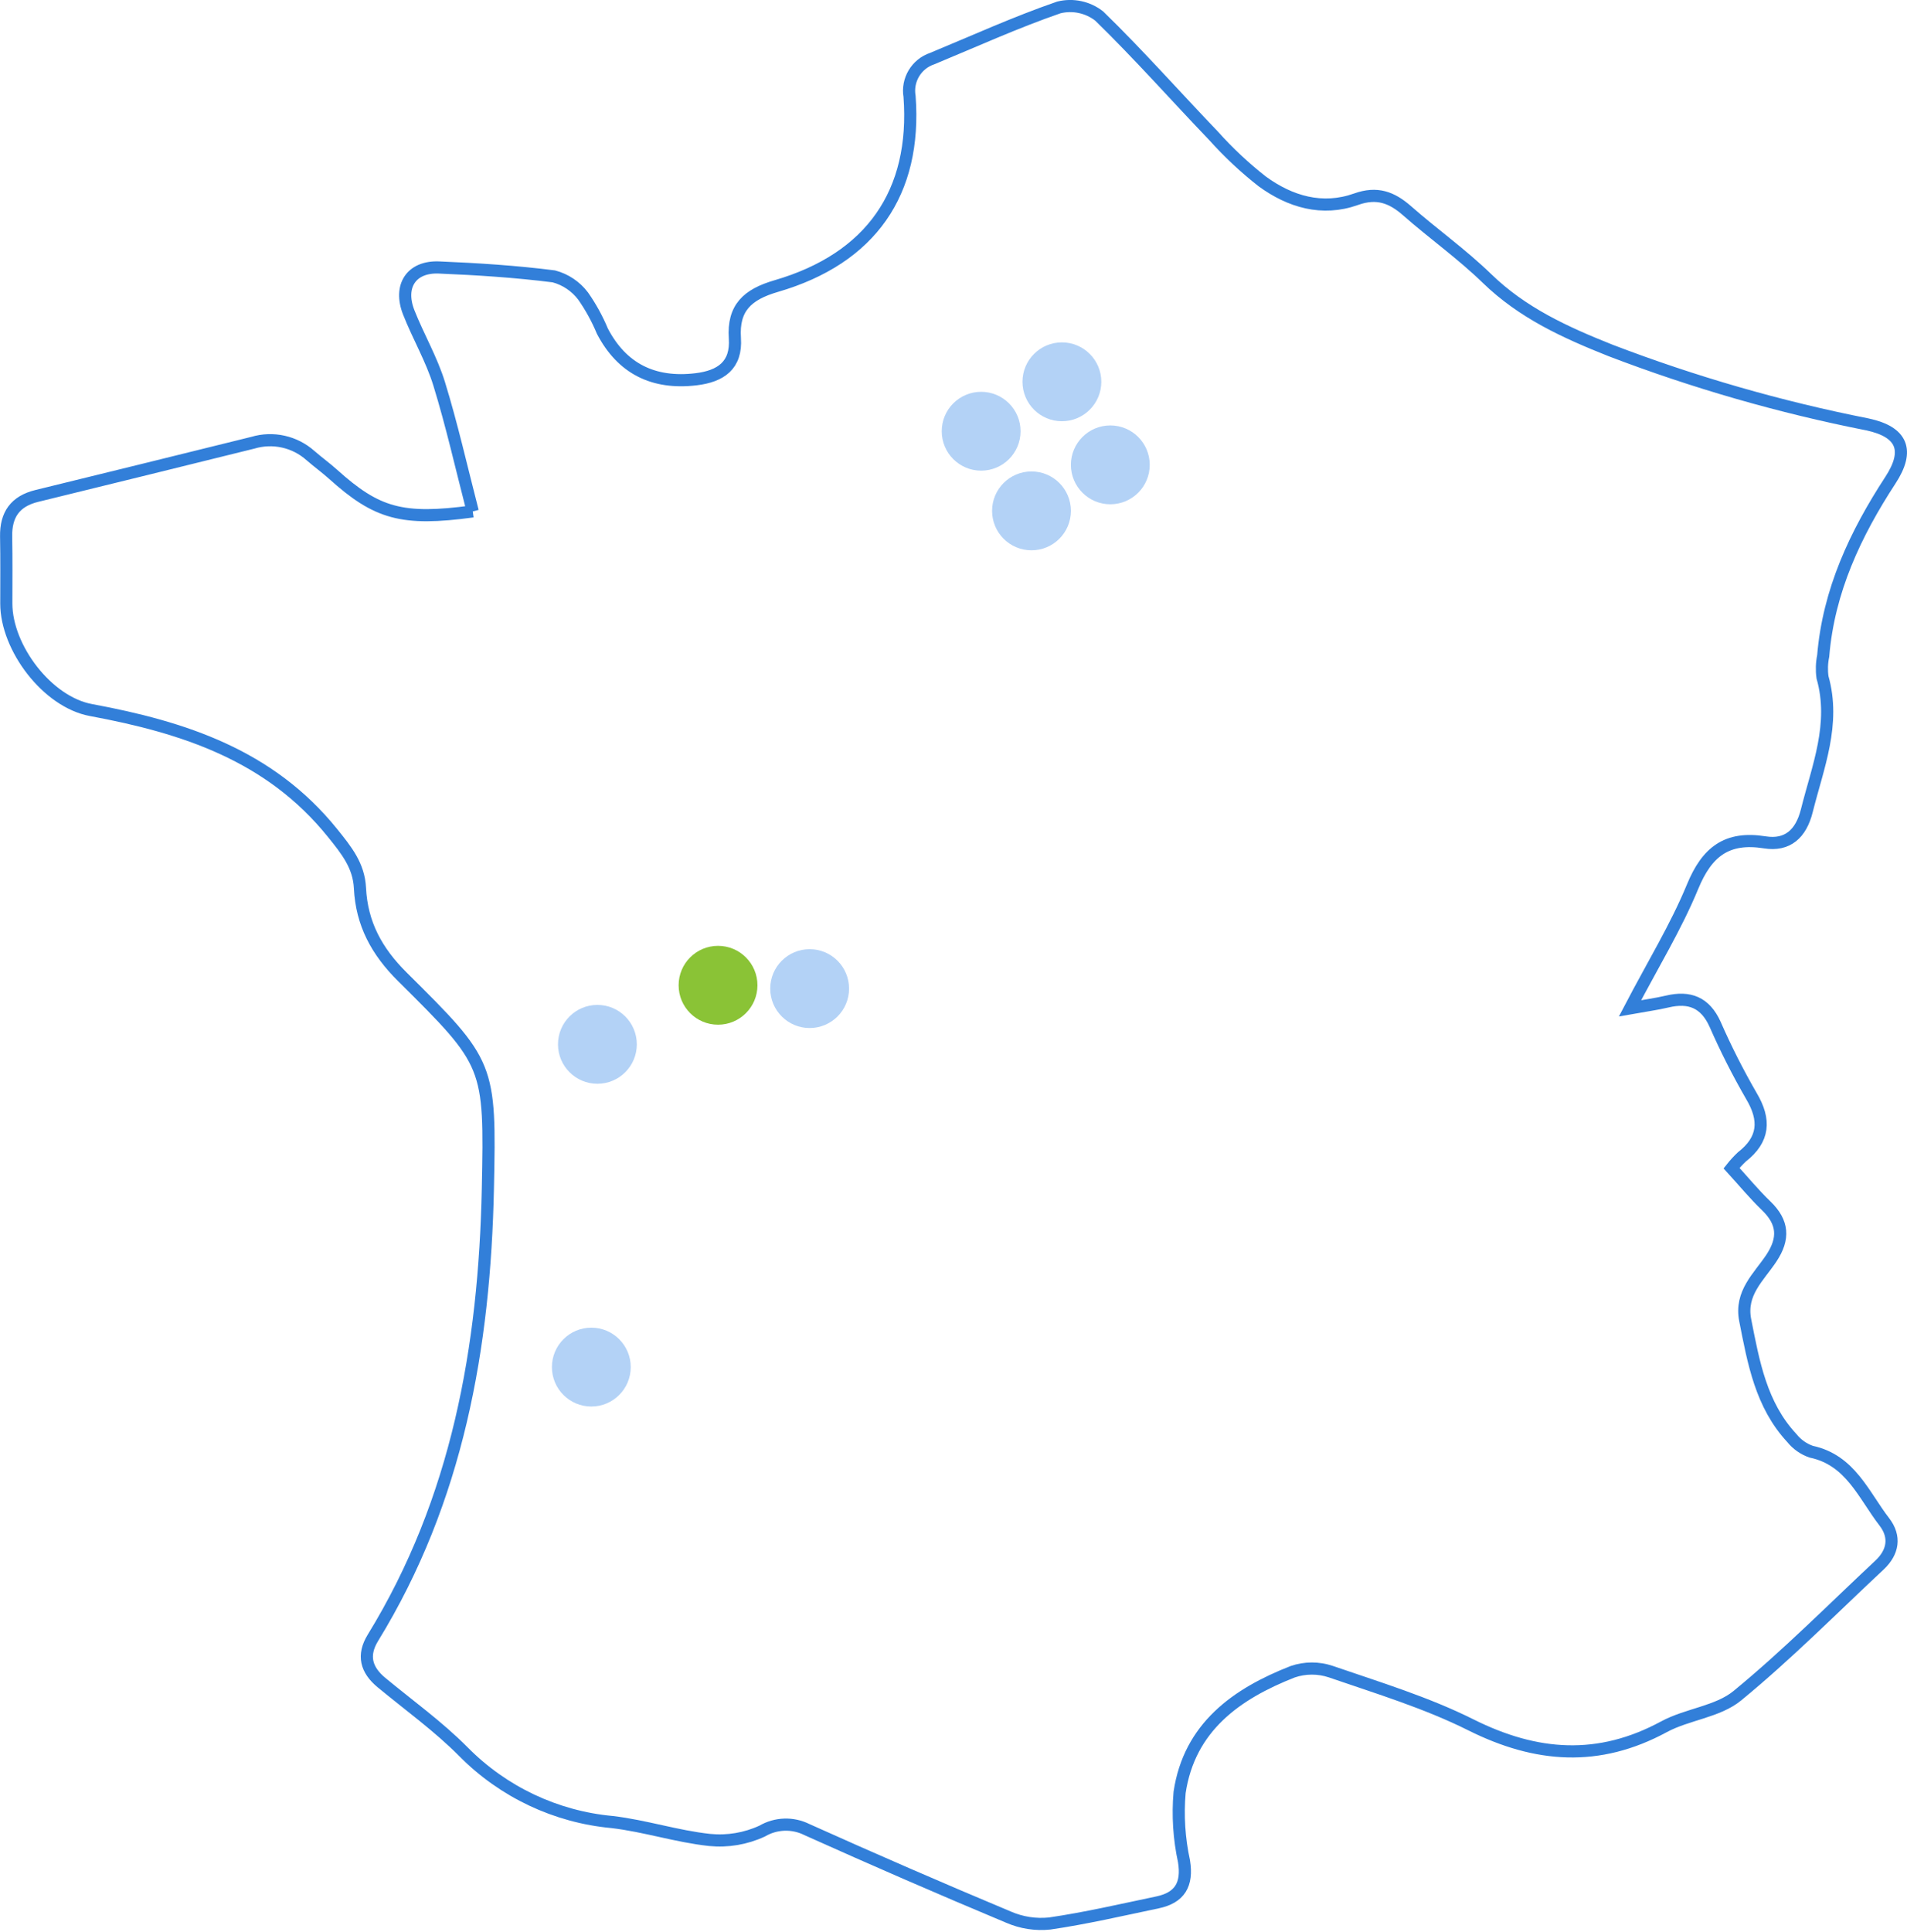 <?xml version="1.0" encoding="utf-8"?>
<svg version="1.1" xmlns="http://www.w3.org/2000/svg" x="0px" y="0px" viewBox="0 0 157 159" enable-background="new 0 0 157 159" xml:space="preserve">
<path fill="none" stroke="#327FD9" d="M38.921,42.092c-0.939-3.631-1.718-7.104-2.764-10.499c-0.623-2.025-1.724-3.898-2.505-5.879
	c-0.853-2.164,0.206-3.789,2.481-3.7c3.16,0.131,6.328,0.334,9.463,0.733c0.961,0.254,1.809,0.824,2.409,1.617
	c0.633,0.904,1.165,1.873,1.589,2.892c1.605,3.073,4.187,4.377,7.708,3.959c2.039-0.243,3.352-1.148,3.199-3.378
	c-0.171-2.509,1.046-3.604,3.404-4.292c7.81-2.273,11.558-7.701,10.978-15.601c-0.234-1.358,0.558-2.684,1.864-3.122
	c3.468-1.435,6.892-2.993,10.432-4.212c1.154-0.284,2.375-0.023,3.313,0.707c3.258,3.166,6.272,6.581,9.419,9.862
	c1.224,1.367,2.566,2.624,4.011,3.756c2.291,1.667,4.933,2.455,7.717,1.463c1.722-0.617,2.938-0.162,4.207,0.952
	c2.155,1.895,4.516,3.569,6.57,5.564c2.927,2.844,6.445,4.442,10.178,5.929c6.864,2.627,13.94,4.664,21.15,6.087
	c2.884,0.617,3.484,2.148,1.894,4.584c-2.893,4.43-5.095,9.112-5.538,14.475c-0.119,0.578-0.138,1.171-0.057,1.755
	c1.092,3.853-0.388,7.368-1.291,10.981c-0.48,1.918-1.602,2.899-3.457,2.603c-3.13-0.501-4.765,0.779-5.947,3.647
	c-1.363,3.306-3.258,6.393-5.151,10.012c1.284-0.23,2.181-0.348,3.058-0.556c1.833-0.436,3.128,0.064,3.944,1.866
	c0.886,2.022,1.884,3.992,2.989,5.903c1.177,1.978,1.057,3.585-0.784,5.017c-0.305,0.288-0.589,0.597-0.849,0.926
	c0.984,1.078,1.864,2.148,2.855,3.102c1.407,1.354,1.498,2.695,0.418,4.316c-1.028,1.542-2.588,2.858-2.148,5.095
	c0.685,3.479,1.302,6.97,3.837,9.696c0.415,0.52,0.97,0.912,1.599,1.129c3.229,0.682,4.306,3.558,6.014,5.769
	c0.947,1.226,0.736,2.501-0.393,3.558c-3.872,3.621-7.616,7.399-11.707,10.756c-1.619,1.328-4.12,1.516-6.039,2.555
	c-5.371,2.908-10.506,2.535-15.89-0.155c-3.665-1.833-7.651-3.045-11.546-4.385c-1.013-0.338-2.11-0.336-3.122,0.008
	c-4.651,1.818-8.517,4.572-9.318,9.934c-0.164,1.898-0.042,3.81,0.363,5.671c0.308,1.91-0.35,2.997-2.186,3.382
	c-2.951,0.617-5.892,1.302-8.872,1.737c-1.155,0.121-2.322-0.06-3.387-0.523c-5.564-2.329-11.097-4.732-16.6-7.207
	c-1.169-0.585-2.556-0.538-3.684,0.123c-1.351,0.626-2.845,0.878-4.326,0.731c-2.695-0.289-5.325-1.159-8.019-1.474
	c-4.638-0.425-8.976-2.476-12.25-5.789c-2.063-2.081-4.481-3.815-6.75-5.693c-1.26-1.043-1.589-2.24-0.7-3.685
	c6.972-11.35,9.189-23.935,9.462-36.967c0.212-10.221,0.158-10.292-7.037-17.429c-2.124-2.105-3.35-4.385-3.494-7.305
	c-0.092-1.859-1.113-3.117-2.267-4.548c-5.155-6.391-12.237-8.69-19.883-10.106c-3.598-0.667-6.959-5.123-6.965-8.754
	c0-1.84,0.021-3.682-0.015-5.523c-0.032-1.8,0.743-2.91,2.529-3.345c5.931-1.444,11.852-2.916,17.779-4.377
	c1.658-0.496,3.455-0.097,4.746,1.055c0.61,0.53,1.269,1.006,1.871,1.547c3.588,3.225,5.654,3.842,11.493,3.048"/>
<circle fill="#b3d2f6" cx="49.183" cy="85.952" r="3.245"/>
<circle fill="#8AC336" cx="59.115" cy="81.091" r="3.245"/>
<circle fill="#b3d2f6" cx="66.657" cy="81.365" r="3.245"/>
<circle fill="#b3d2f6" cx="48.683" cy="112.516" r="3.245"/>
<circle fill="#b3d2f6" cx="80.776" cy="35.492" r="3.245"/>
<circle fill="#b3d2f6" cx="84.921" cy="42.046" r="3.245"/>
<circle fill="#b3d2f6" cx="87.424" cy="31.424" r="3.245"/>
<circle fill="#b3d2f6" cx="91.411" cy="38.259" r="3.245"/>
</svg>

